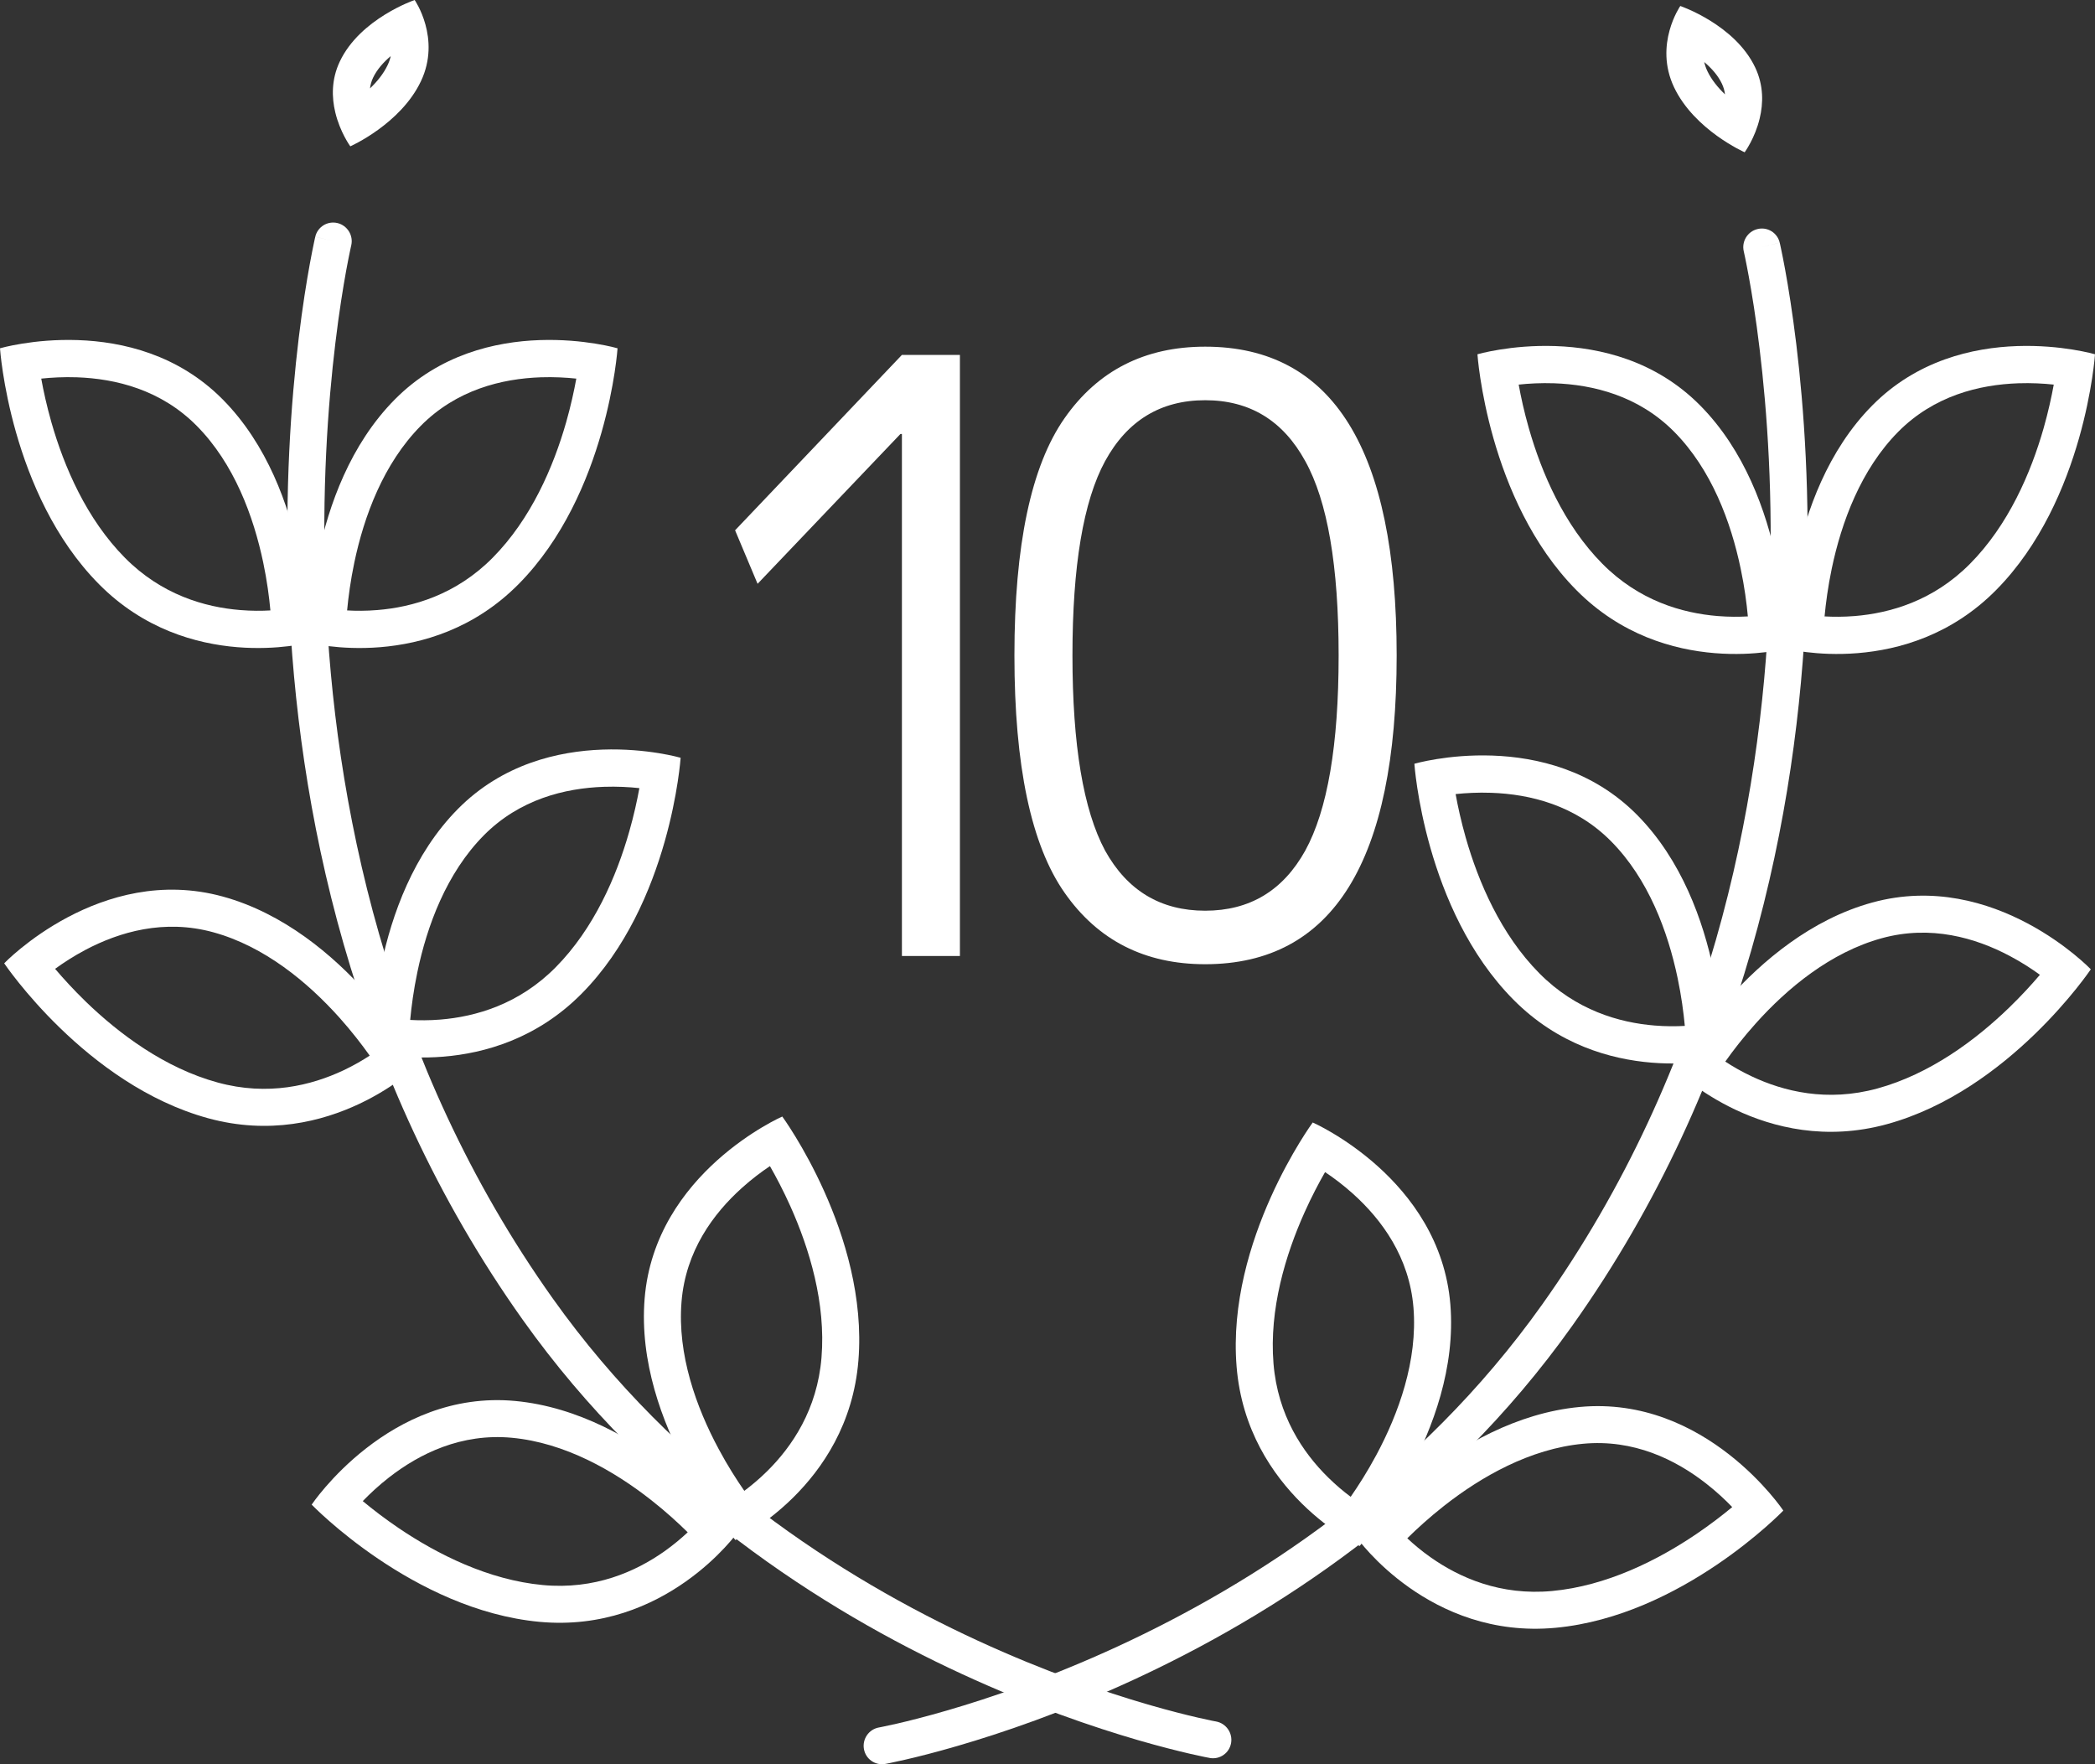 <svg width="57" height="48" viewBox="0 0 57 48" fill="none" xmlns="http://www.w3.org/2000/svg">
<rect x="0" y="0" width="57" height="48" fill="#333333" stroke="none"/>
<path fill-rule="evenodd" clip-rule="evenodd" d="M33.085 46.837C33.359 46.887 33.542 47.149 33.495 47.423C33.448 47.697 33.188 47.879 32.914 47.83L33 47.333C32.914 47.83 32.915 47.83 32.914 47.83L32.913 47.829L32.911 47.829L32.903 47.827L32.876 47.822C32.852 47.818 32.817 47.811 32.772 47.802C32.682 47.783 32.551 47.755 32.383 47.717C32.046 47.639 31.56 47.518 30.957 47.343C29.751 46.992 28.074 46.423 26.179 45.549C22.394 43.803 17.719 40.826 14.224 35.91C9.491 29.254 8.084 21.882 7.855 16.194C7.74 13.348 7.92 10.916 8.128 9.193C8.232 8.332 8.344 7.647 8.43 7.176C8.473 6.941 8.51 6.759 8.536 6.634C8.549 6.572 8.559 6.525 8.566 6.492L8.575 6.455L8.577 6.444L8.578 6.441C8.578 6.441 8.578 6.44 9.067 6.559L8.578 6.44C8.642 6.17 8.912 6.004 9.182 6.069C9.452 6.135 9.62 6.407 9.556 6.678C9.556 6.678 9.556 6.678 9.556 6.678L9.556 6.679L9.554 6.687L9.547 6.718C9.541 6.747 9.531 6.791 9.519 6.849C9.495 6.965 9.46 7.138 9.418 7.365C9.336 7.818 9.227 8.482 9.126 9.322C8.922 11.002 8.747 13.379 8.859 16.161C9.083 21.728 10.459 28.887 15.04 35.329C18.4 40.054 22.909 42.934 26.594 44.634C28.434 45.483 30.063 46.035 31.23 46.375C31.814 46.544 32.281 46.661 32.601 46.734C32.761 46.771 32.883 46.797 32.965 46.814C33.007 46.822 33.037 46.828 33.057 46.832L33.08 46.836L33.085 46.837C33.085 46.837 33.085 46.837 33.085 46.837Z" fill="white"/>
<path fill-rule="evenodd" clip-rule="evenodd" d="M8.401 17.485C8.401 17.485 8.486 13.319 6.06 10.868C3.633 8.418 0 9.476 0 9.476C0 9.476 0.266 13.442 2.692 15.893C5.119 18.344 8.401 17.485 8.401 17.485ZM8.155 16.503C8.156 16.503 8.155 16.503 8.155 16.503ZM7.357 16.608C7.119 16.622 6.841 16.623 6.537 16.598C5.573 16.52 4.397 16.184 3.399 15.176C2.354 14.121 1.744 12.701 1.397 11.485C1.271 11.04 1.182 10.635 1.122 10.301C1.4 10.272 1.728 10.253 2.086 10.265C3.15 10.302 4.382 10.604 5.353 11.586C6.37 12.613 6.898 14.047 7.162 15.306C7.265 15.798 7.324 16.247 7.357 16.608Z" fill="white"/>
<path fill-rule="evenodd" clip-rule="evenodd" d="M8.401 17.485C8.401 17.485 8.316 13.319 10.742 10.868C13.169 8.418 16.802 9.476 16.802 9.476C16.802 9.476 16.536 13.442 14.109 15.893C11.683 18.344 8.401 17.485 8.401 17.485ZM8.647 16.503C8.646 16.503 8.647 16.503 8.647 16.503ZM9.444 16.608C9.683 16.622 9.961 16.623 10.265 16.598C11.229 16.52 12.405 16.184 13.403 15.176C14.448 14.121 15.058 12.701 15.405 11.485C15.531 11.04 15.619 10.635 15.68 10.301C15.402 10.272 15.074 10.253 14.716 10.265C13.652 10.302 12.42 10.604 11.448 11.586C10.432 12.613 9.904 14.047 9.64 15.306C9.537 15.798 9.478 16.247 9.444 16.608Z" fill="white"/>
<path fill-rule="evenodd" clip-rule="evenodd" d="M11.402 28.954C11.402 28.954 9.389 25.305 6.059 24.392C2.73 23.48 0.114 26.209 0.114 26.209C0.114 26.209 2.332 29.512 5.661 30.424C8.991 31.336 11.402 28.954 11.402 28.954ZM10.697 28.232C10.698 28.231 10.698 28.231 10.697 28.232ZM10.059 28.721C9.86 28.851 9.621 28.99 9.347 29.12C8.475 29.531 7.29 29.828 5.921 29.452C4.487 29.06 3.246 28.134 2.335 27.253C2.001 26.929 1.72 26.619 1.499 26.36C1.724 26.196 1.999 26.017 2.314 25.849C3.251 25.352 4.468 24.999 5.8 25.364C7.196 25.746 8.373 26.726 9.233 27.685C9.571 28.063 9.848 28.424 10.059 28.721Z" fill="white"/>
<path fill-rule="evenodd" clip-rule="evenodd" d="M10.117 28.626C10.117 28.626 10.032 24.461 12.458 22.01C14.884 19.559 18.518 20.617 18.518 20.617C18.518 20.617 18.252 24.584 15.825 27.035C13.399 29.485 10.117 28.626 10.117 28.626ZM11.16 27.75C11.194 27.389 11.253 26.94 11.356 26.447C11.619 25.188 12.147 23.755 13.164 22.727C14.136 21.746 15.368 21.444 16.432 21.407C16.79 21.395 17.118 21.413 17.396 21.443C17.335 21.776 17.247 22.182 17.12 22.626C16.774 23.843 16.163 25.262 15.119 26.317C14.121 27.326 12.944 27.661 11.981 27.74C11.677 27.765 11.398 27.763 11.16 27.75Z" fill="white"/>
<path fill-rule="evenodd" clip-rule="evenodd" d="M20.074 41.684C20.074 41.684 17.456 38.439 14.018 38.117C10.581 37.796 8.48 40.937 8.48 40.937C8.48 40.937 11.239 43.804 14.676 44.126C18.114 44.447 20.074 41.684 20.074 41.684ZM18.711 41.69C18.451 41.434 18.114 41.125 17.714 40.811C16.699 40.014 15.369 39.253 13.927 39.118C12.552 38.99 11.417 39.548 10.582 40.199C10.301 40.418 10.063 40.642 9.87 40.841C10.133 41.06 10.465 41.317 10.852 41.579C11.903 42.289 13.287 42.986 14.768 43.125C16.181 43.257 17.296 42.76 18.081 42.205C18.327 42.03 18.538 41.852 18.711 41.69ZM19.292 42.315C19.292 42.315 19.292 42.315 19.292 42.315Z" fill="white"/>
<path fill-rule="evenodd" clip-rule="evenodd" d="M20.008 41.9C20.008 41.9 17.259 38.764 17.539 35.331C17.818 31.897 21.284 30.378 21.284 30.378C21.284 30.378 23.635 33.587 23.355 37.02C23.076 40.454 20.008 41.9 20.008 41.9ZM20.251 40.562C20.043 40.262 19.796 39.877 19.556 39.429C18.945 38.294 18.425 36.855 18.543 35.415C18.655 34.041 19.402 33.023 20.191 32.315C20.455 32.078 20.717 31.882 20.948 31.727C21.118 32.024 21.314 32.395 21.505 32.821C22.024 33.977 22.472 35.458 22.351 36.936C22.236 38.348 21.552 39.357 20.868 40.032C20.653 40.244 20.44 40.42 20.251 40.562ZM20.766 41.241C20.767 41.241 20.766 41.241 20.766 41.241Z" fill="white"/>
<path fill-rule="evenodd" clip-rule="evenodd" d="M9.122 3.056C9.252 3.601 9.531 3.981 9.531 3.981C9.531 3.981 10.898 3.378 11.452 2.211C12.007 1.044 11.282 0 11.282 0C11.282 0 9.8 0.504 9.246 1.672C9.011 2.166 9.026 2.656 9.122 3.056C9.122 3.056 9.122 3.056 9.122 3.056ZM10.067 2.405C10.265 2.216 10.437 2.002 10.547 1.77C10.586 1.687 10.614 1.606 10.631 1.526C10.425 1.7 10.254 1.898 10.151 2.113C10.106 2.208 10.079 2.306 10.067 2.405Z" fill="white"/>
<path fill-rule="evenodd" clip-rule="evenodd" d="M23.914 47C23.641 47.049 23.458 47.311 23.505 47.585C23.552 47.859 23.812 48.041 24.085 47.992L24 47.496C24.085 47.992 24.085 47.992 24.085 47.992L24.087 47.992L24.089 47.991L24.096 47.99L24.124 47.985C24.148 47.98 24.183 47.973 24.228 47.964C24.317 47.946 24.449 47.918 24.617 47.879C24.954 47.802 25.439 47.681 26.043 47.505C27.249 47.155 28.926 46.586 30.821 45.712C34.606 43.965 39.281 40.988 42.776 36.073C47.509 29.417 48.915 22.045 49.145 16.357C49.26 13.511 49.08 11.078 48.872 9.356C48.767 8.494 48.656 7.81 48.57 7.339C48.527 7.103 48.49 6.921 48.464 6.797C48.451 6.735 48.441 6.687 48.434 6.655L48.425 6.617L48.423 6.607L48.422 6.604C48.422 6.604 48.422 6.603 47.933 6.721L48.422 6.603C48.358 6.332 48.088 6.166 47.818 6.232C47.547 6.297 47.38 6.57 47.444 6.84C47.444 6.84 47.444 6.84 47.444 6.84L47.444 6.842L47.446 6.849L47.453 6.881C47.459 6.909 47.469 6.953 47.481 7.011C47.505 7.127 47.54 7.301 47.581 7.527C47.664 7.98 47.773 8.645 47.874 9.485C48.078 11.164 48.253 13.541 48.141 16.323C47.916 21.891 46.54 29.049 41.959 35.492C38.6 40.217 34.091 43.096 30.406 44.797C28.566 45.646 26.936 46.198 25.769 46.537C25.186 46.707 24.719 46.823 24.399 46.897C24.239 46.934 24.116 46.96 24.034 46.976C23.993 46.985 23.962 46.991 23.942 46.995L23.92 46.999L23.914 47C23.914 47 23.915 47 23.914 47Z" fill="white"/>
<path fill-rule="evenodd" clip-rule="evenodd" d="M48.599 17.647C48.599 17.647 48.514 13.482 50.94 11.031C53.367 8.58 57 9.639 57 9.639C57 9.639 56.734 13.605 54.307 16.056C51.881 18.506 48.599 17.647 48.599 17.647ZM48.845 16.666C48.844 16.665 48.844 16.665 48.845 16.666ZM49.642 16.771C49.88 16.784 50.159 16.786 50.463 16.761C51.426 16.682 52.603 16.347 53.601 15.338C54.645 14.284 55.256 12.864 55.603 11.647C55.729 11.203 55.817 10.797 55.878 10.464C55.6 10.434 55.272 10.416 54.914 10.428C53.85 10.465 52.618 10.767 51.646 11.748C50.629 12.775 50.102 14.209 49.838 15.468C49.735 15.961 49.676 16.41 49.642 16.771Z" fill="white"/>
<path fill-rule="evenodd" clip-rule="evenodd" d="M48.599 17.647C48.599 17.647 48.684 13.482 46.257 11.031C43.831 8.58 40.198 9.639 40.198 9.639C40.198 9.639 40.464 13.605 42.89 16.056C45.317 18.506 48.599 17.647 48.599 17.647ZM48.353 16.666C48.353 16.665 48.353 16.665 48.353 16.666ZM47.555 16.771C47.317 16.784 47.039 16.786 46.734 16.761C45.771 16.682 44.595 16.347 43.596 15.338C42.552 14.284 41.942 12.864 41.595 11.647C41.468 11.203 41.38 10.797 41.32 10.464C41.597 10.434 41.926 10.416 42.284 10.428C43.347 10.465 44.58 10.767 45.551 11.748C46.568 12.775 47.096 14.209 47.359 15.468C47.463 15.961 47.522 16.41 47.555 16.771Z" fill="white"/>
<path fill-rule="evenodd" clip-rule="evenodd" d="M45.597 29.117C45.597 29.117 47.611 25.467 50.941 24.555C54.27 23.643 56.886 26.372 56.886 26.372C56.886 26.372 54.668 29.674 51.339 30.586C48.009 31.498 45.597 29.117 45.597 29.117ZM46.303 28.394C46.302 28.394 46.302 28.394 46.303 28.394ZM46.941 28.883C47.139 29.013 47.379 29.153 47.653 29.282C48.525 29.694 49.709 29.99 51.079 29.615C52.513 29.222 53.754 28.296 54.664 27.415C54.999 27.091 55.28 26.782 55.501 26.522C55.276 26.358 55.001 26.179 54.686 26.012C53.749 25.514 52.532 25.161 51.2 25.526C49.804 25.909 48.627 26.888 47.767 27.848C47.429 28.225 47.151 28.587 46.941 28.883Z" fill="white"/>
<path fill-rule="evenodd" clip-rule="evenodd" d="M46.883 28.789C46.883 28.789 46.968 24.623 44.542 22.172C42.115 19.722 38.482 20.78 38.482 20.78C38.482 20.78 38.748 24.746 41.175 27.197C43.601 29.648 46.883 28.789 46.883 28.789ZM45.84 27.912C45.806 27.551 45.747 27.102 45.644 26.61C45.38 25.351 44.852 23.917 43.835 22.89C42.864 21.908 41.632 21.606 40.568 21.57C40.21 21.557 39.882 21.576 39.604 21.605C39.664 21.939 39.753 22.344 39.879 22.789C40.226 24.005 40.836 25.425 41.881 26.48C42.879 27.488 44.056 27.824 45.019 27.902C45.323 27.927 45.601 27.926 45.84 27.912Z" fill="white"/>
<path fill-rule="evenodd" clip-rule="evenodd" d="M36.925 41.847C36.925 41.847 39.544 38.601 42.981 38.28C46.419 37.958 48.52 41.099 48.52 41.099C48.52 41.099 45.761 43.967 42.324 44.288C38.886 44.61 36.925 41.847 36.925 41.847ZM38.289 41.853C38.549 41.596 38.886 41.288 39.286 40.973C40.3 40.176 41.631 39.416 43.073 39.281C44.447 39.152 45.583 39.71 46.418 40.362C46.699 40.581 46.937 40.804 47.13 41.004C46.867 41.222 46.535 41.479 46.148 41.741C45.097 42.452 43.712 43.149 42.232 43.287C40.819 43.419 39.704 42.922 38.919 42.367C38.672 42.193 38.462 42.015 38.289 41.853ZM37.708 42.477C37.708 42.478 37.708 42.478 37.708 42.477Z" fill="white"/>
<path fill-rule="evenodd" clip-rule="evenodd" d="M36.992 42.063C36.992 42.063 39.741 38.927 39.461 35.493C39.181 32.06 35.716 30.54 35.716 30.54C35.716 30.54 33.365 33.749 33.645 37.183C33.924 40.616 36.992 42.063 36.992 42.063ZM36.749 40.724C36.957 40.425 37.203 40.04 37.444 39.592C38.054 38.457 38.574 37.017 38.457 35.577C38.345 34.204 37.597 33.185 36.809 32.477C36.545 32.24 36.283 32.044 36.052 31.89C35.882 32.186 35.686 32.557 35.495 32.983C34.976 34.139 34.528 35.62 34.649 37.099C34.764 38.511 35.447 39.519 36.132 40.194C36.347 40.406 36.559 40.583 36.749 40.724ZM36.233 41.403C36.233 41.404 36.233 41.404 36.233 41.403Z" fill="white"/>
<path fill-rule="evenodd" clip-rule="evenodd" d="M47.878 3.218C47.748 3.764 47.468 4.143 47.468 4.143C47.468 4.143 46.102 3.541 45.547 2.374C44.993 1.206 45.717 0.163 45.717 0.163C45.717 0.163 47.2 0.667 47.754 1.834C47.989 2.328 47.974 2.818 47.878 3.218C47.878 3.218 47.878 3.218 47.878 3.218ZM46.933 2.567C46.735 2.378 46.563 2.164 46.453 1.933C46.414 1.85 46.386 1.768 46.368 1.688C46.575 1.862 46.746 2.06 46.848 2.275C46.894 2.371 46.921 2.468 46.933 2.567Z" fill="white"/>
<path d="M32.79 9.432C36.263 9.432 38 12.233 38 17.833C38 23.434 36.263 26.234 32.79 26.234C31.145 26.234 29.869 25.585 28.962 24.285C28.054 22.986 27.6 20.835 27.6 17.833C27.6 14.831 28.054 12.681 28.962 11.381C29.869 10.082 31.145 9.432 32.79 9.432ZM30.067 23.143C30.672 24.233 31.58 24.778 32.79 24.778C34 24.778 34.908 24.233 35.513 23.143C36.119 22.038 36.421 20.268 36.421 17.833C36.421 15.399 36.119 13.637 35.513 12.546C34.908 11.441 34 10.889 32.79 10.889C31.58 10.889 30.672 11.441 30.067 12.546C29.475 13.637 29.179 15.399 29.179 17.833C29.179 20.268 29.475 22.038 30.067 23.143Z" fill="white"/>
<path d="M24.539 26.011V11.807H24.499L20.612 15.884L20 14.428L24.539 9.656H26.117V26.011H24.539Z" fill="white"/>
</svg>
